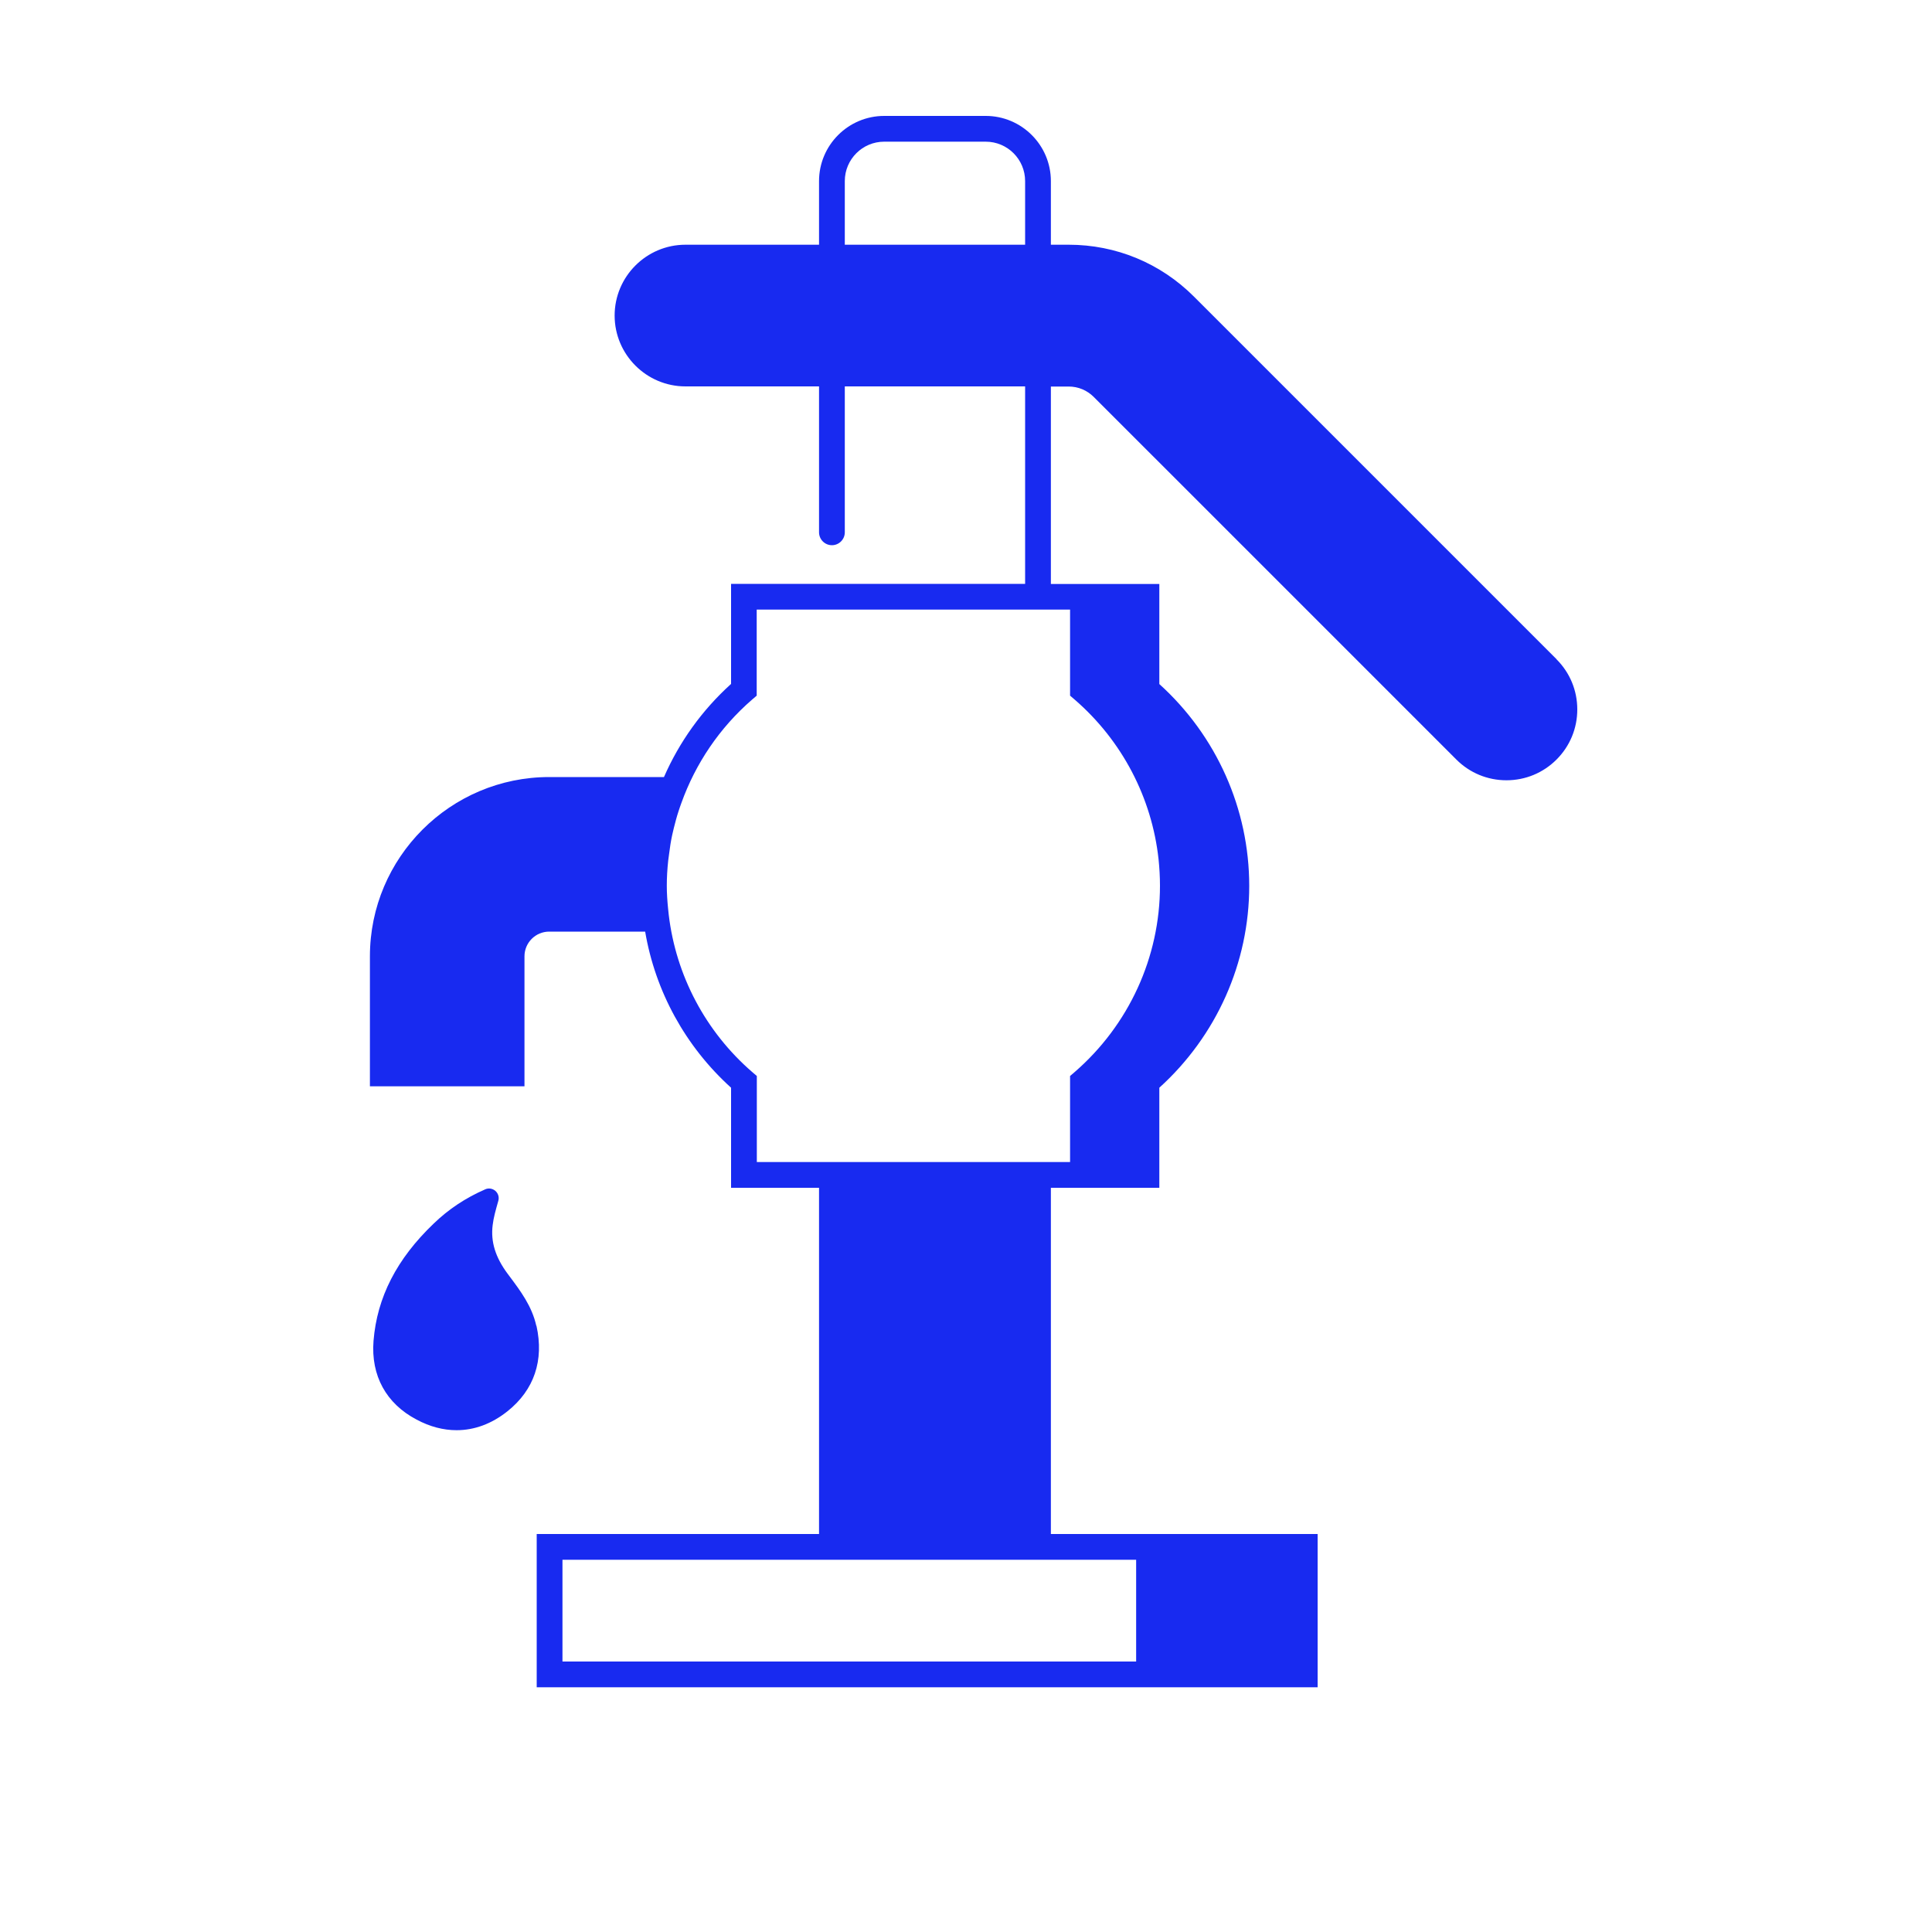 <svg width="150" height="150" viewBox="0 0 150 150" fill="none" xmlns="http://www.w3.org/2000/svg">
<g clip-path="url(#clip0_701_60)">
<path d="M41.64 102.94C41.3 101.41 40.41 100.23 39.56 99.09L39.41 98.89C38.46 97.61 38.09 96.41 38.25 95.12C38.32 94.53 38.48 93.97 38.69 93.23C38.77 92.95 38.68 92.65 38.46 92.46C38.24 92.27 37.93 92.22 37.67 92.34C36.14 93.01 34.83 93.88 33.68 94.99C30.8 97.74 29.27 100.73 29 104.11C28.79 106.8 29.98 108.98 32.35 110.22C33.38 110.77 34.42 111.04 35.45 111.04C36.83 111.04 38.17 110.55 39.4 109.57C41.47 107.92 42.25 105.62 41.65 102.93L41.64 102.94Z" fill="#182AF0"/>
<path d="M120.85 51.18L92.7 23.03C90.1 20.43 86.65 19 82.97 19H81.59V14.06C81.59 11.27 79.32 9 76.53 9H68.65C65.86 9 63.59 11.27 63.59 14.06V19H53.22C50.19 19 47.72 21.47 47.72 24.5C47.72 27.53 50.19 30 53.22 30H63.59V41.33C63.59 41.88 64.04 42.33 64.59 42.33C65.14 42.33 65.59 41.88 65.59 41.33V30H79.59V45.33H56.76V53.1C54.5 55.14 52.74 57.61 51.55 60.33H42.64C34.97 60.33 28.72 66.57 28.72 74.25V84.34H40.72V74.25C40.72 73.19 41.58 72.33 42.64 72.33H50.09C50.88 76.97 53.21 81.24 56.76 84.45V92.22H63.59V119.1H41.67V131H102.3V119.1H81.59V92.22H85.08H90.01V84.45C94.45 80.43 96.99 74.75 96.99 68.78C96.99 62.81 94.45 57.12 90.01 53.11V45.34H81.59V30.01H82.97C83.71 30.01 84.4 30.3 84.92 30.82L113.07 58.97C114.11 60.01 115.49 60.58 116.96 60.58C118.43 60.58 119.81 60.01 120.85 58.97C121.89 57.93 122.46 56.55 122.46 55.08C122.46 53.61 121.89 52.23 120.85 51.19V51.18ZM88.21 129H43.67V121.1H88.21V129ZM83.08 47.33V54.01L83.43 54.31C87.12 57.5 89.43 61.94 89.95 66.71C90.02 67.39 90.06 68.08 90.06 68.77C90.06 74.32 87.64 79.59 83.43 83.24L83.08 83.54V90.22H58.76V83.54L58.41 83.24C54.77 80.09 52.48 75.73 51.92 71.02C51.9 70.86 51.89 70.7 51.87 70.54C51.81 69.95 51.77 69.36 51.77 68.77C51.77 68.11 51.81 67.46 51.88 66.81C51.9 66.63 51.93 66.46 51.95 66.29C52.01 65.81 52.08 65.34 52.18 64.87C52.22 64.67 52.28 64.47 52.32 64.27C52.43 63.84 52.54 63.41 52.68 62.99C52.75 62.78 52.82 62.56 52.9 62.35C54 59.28 55.87 56.5 58.4 54.31L58.75 54.01V47.33H83.07H83.08ZM65.59 14.06C65.59 12.37 66.96 11 68.65 11H76.53C78.22 11 79.59 12.37 79.59 14.06V19H65.59V14.06Z" fill="#182AF0"/>
</g>
<defs>
<clipPath id="clip0_701_60">
<rect width="150" height="150" fill="white"/>
</clipPath>
</defs>
</svg>
